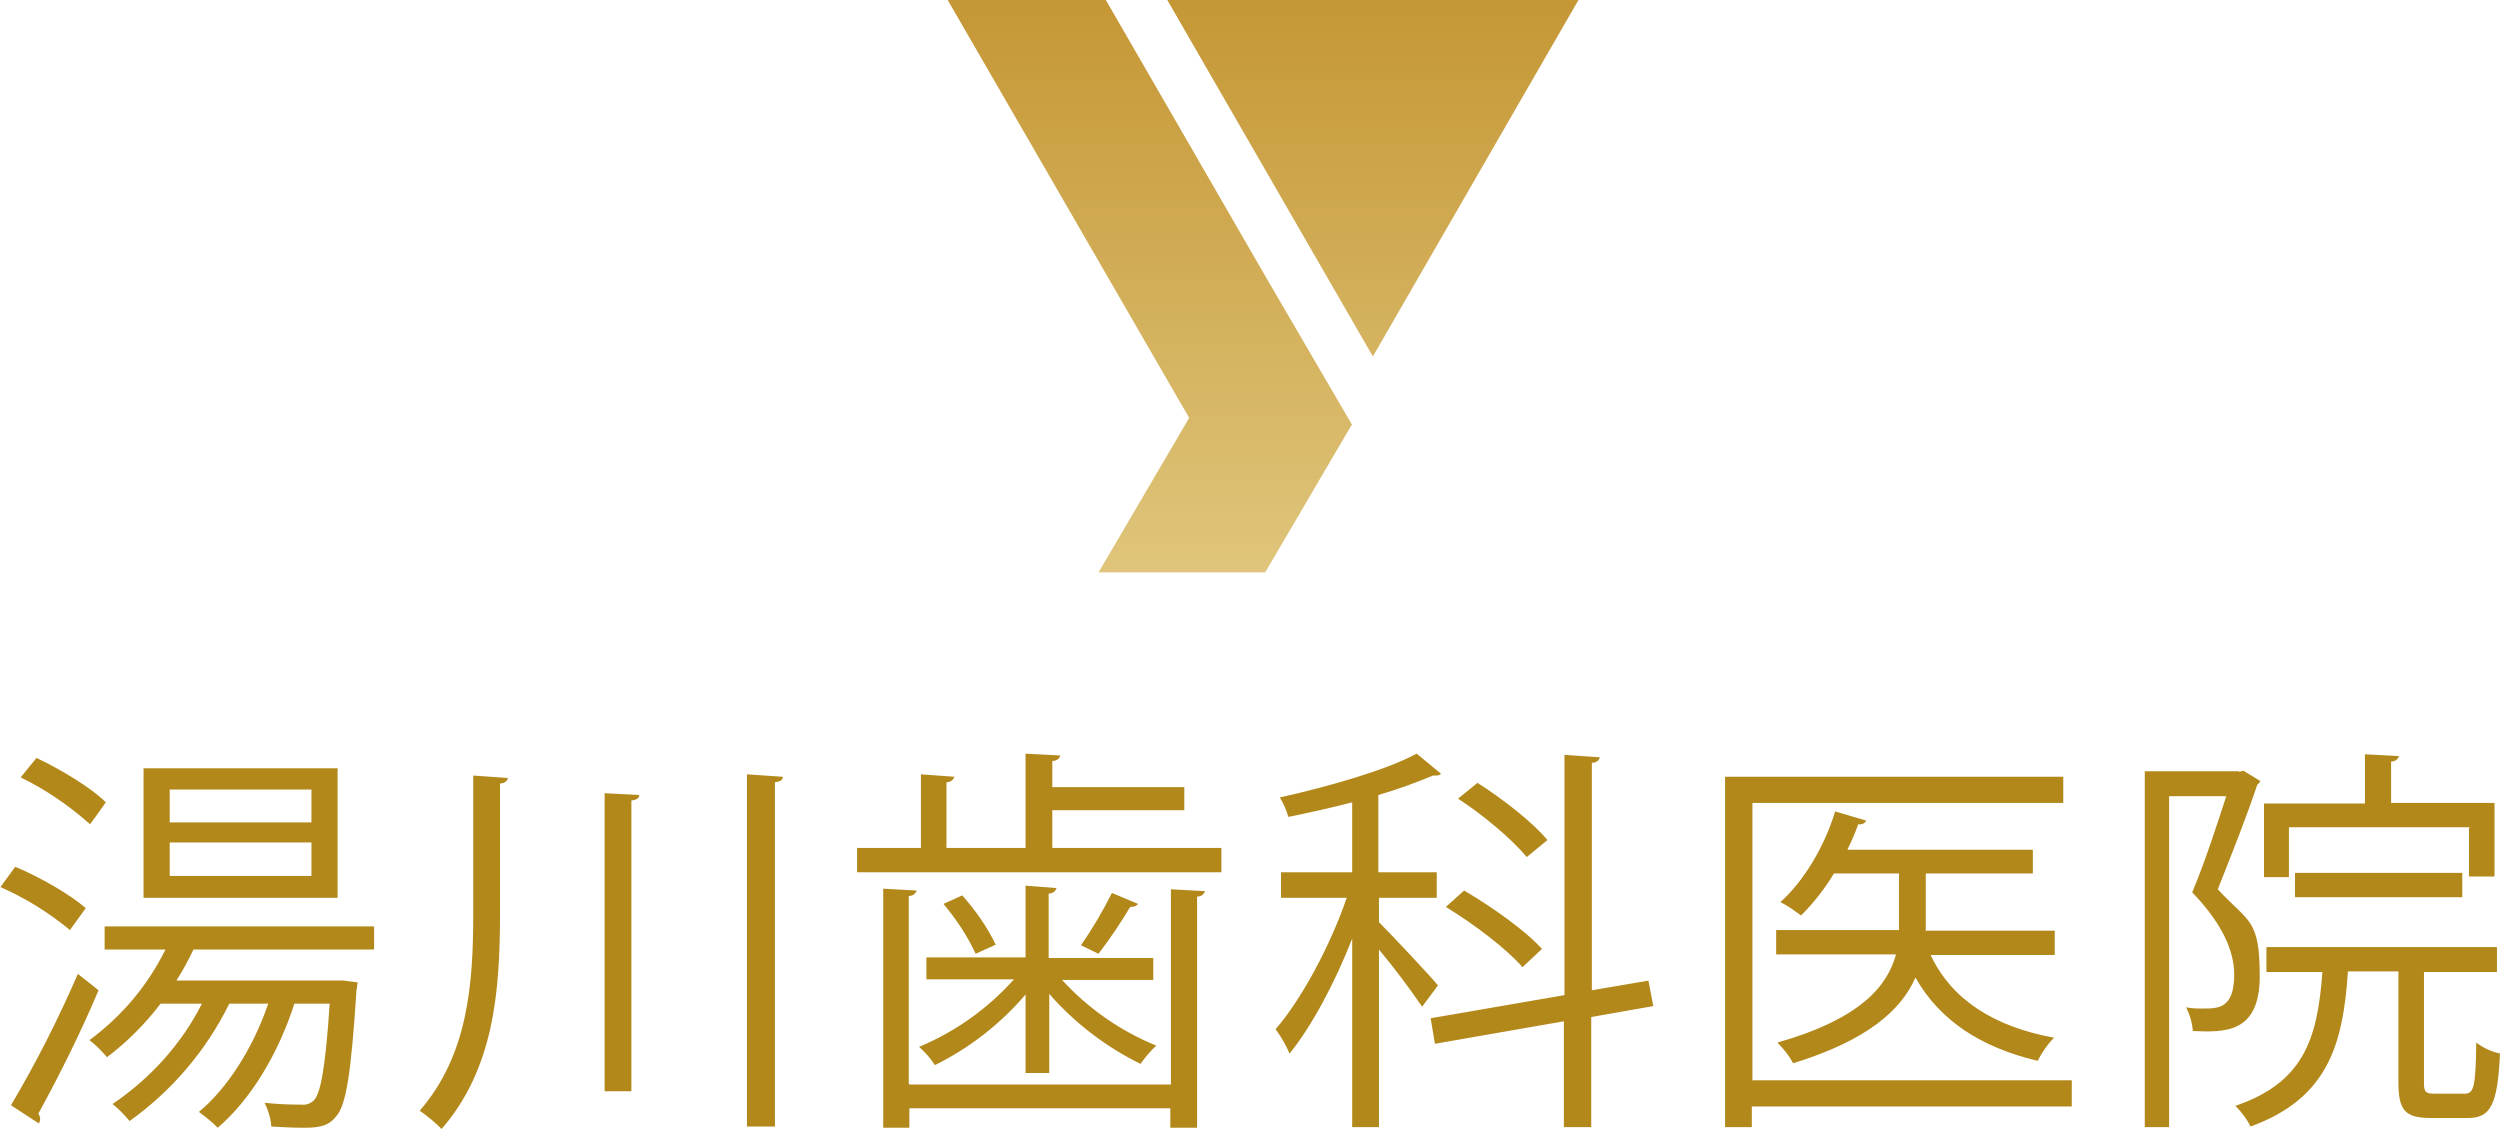<?xml version="1.0" encoding="UTF-8"?>
<svg id="v-logo.svg" xmlns="http://www.w3.org/2000/svg" xmlns:xlink="http://www.w3.org/1999/xlink" version="1.1" viewBox="0 0 411 185.7">
  <!-- Generator: Adobe Illustrator 29.4.0, SVG Export Plug-In . SVG Version: 2.1.0 Build 152)  -->
  <defs>
    <style>
      .st0 {
        fill: #b3881a;
      }

      .st0, .st1 {
        fill-rule: evenodd;
      }

      .st1 {
        fill: url(#_名称未設定グラデーション);
      }
    </style>
    <linearGradient id="_名称未設定グラデーション" data-name="名称未設定グラデーション" x1="701.5" y1="-114.5" x2="701.5" y2="-20.4" gradientTransform="translate(-493.9 -20.4) scale(1 -1)" gradientUnits="userSpaceOnUse">
      <stop offset="0" stop-color="#dfc57b"/>
      <stop offset="1" stop-color="#c59735"/>
    </linearGradient>
  </defs>
  <path id="_湯川歯科医院" data-name="湯川歯科医院" class="st0" d="M23.6,126.3v21.3h31.9v-21.3h-31.9ZM27.9,135.2v-5.4h23.3v5.4h-23.3ZM27.9,144v-5.5h23.3v5.5h-23.3ZM3.4,127.8c4.1,2,7.9,4.6,11.4,7.7.6-.8,1.2-1.6,2.6-3.6-2.4-2.4-7.4-5.4-11.4-7.3l-2.6,3.2ZM0,145.8c4.1,1.8,8,4.2,11.5,7.1l2.6-3.6c-2.5-2.2-7.5-5.1-11.6-6.8l-2.4,3.3ZM61.4,152.3H17.2v3.8h10c-2.9,5.9-7.2,11-12.5,14.9,1.1.8,2,1.8,2.9,2.8,3.3-2.5,6.3-5.5,8.8-8.8h6.8c-3.4,6.7-8.5,12.3-14.7,16.5,1,.8,2,1.8,2.8,2.8,7-5,12.6-11.6,16.4-19.3h6.4c-2.5,7.3-6.7,13.9-11.4,17.8,1.1.8,2.1,1.6,3.1,2.6,5.5-4.7,10-12.3,12.6-20.4h5.8c-.7,10.6-1.5,14.8-2.6,15.9-.5.5-1.3.8-2,.7-.9,0-3.4,0-6.1-.3.6,1.2,1,2.5,1.1,3.9,1.8.1,3.5.2,4.9.2,2.3,0,4.3,0,5.7-1.8,1.7-1.8,2.5-6.9,3.4-20.7l.2-1.4-2.4-.3h-.9c0,0-26.5,0-26.5,0,1.1-1.7,2-3.4,2.8-5.1h29.7v-3.8h0ZM6.4,184.7c.1-.2.2-.5.2-.7,0-.3-.1-.7-.3-.9,3.6-6.6,7-13.4,9.9-20.3l-3.4-2.7c-3.2,7.4-6.9,14.7-11,21.6l4.6,3ZM122.8,185.2h4.6v-56.6c.9-.1,1.3-.4,1.3-.9l-5.9-.4v57.8h0ZM77.8,150.3c0,11.6-.9,23.2-8.8,32.3,1.3.9,2.5,1.9,3.6,3,8.6-9.9,9.6-22.6,9.6-35.4v-21.4c.6,0,1.2-.3,1.3-.9l-5.7-.4v22.7h0ZM99.4,179.4h4.4v-47.8c.9-.1,1.3-.4,1.3-.9l-5.7-.3v49.1h0ZM173,133.2h21.7v-3.8h-21.7v-4.3c.6,0,1.2-.3,1.3-.9l-5.7-.3v15.5h-13v-10.8c.6,0,1.1-.3,1.3-.9l-5.5-.4v12.1h-10.5v4h59.9v-4h-27.8v-6.2h0ZM172.5,176.5v-13.1c4.2,4.8,9.3,8.7,15,11.5.8-1.1,1.6-2.1,2.6-3-5.9-2.4-11.2-6.1-15.5-10.8h15v-3.6h-17.2v-10.6c.6,0,1.1-.3,1.3-.9l-5.1-.4v11.8h-16.3v3.6h14.4c-4.3,4.8-9.6,8.6-15.6,11.1,1,.9,1.9,1.9,2.6,3,5.7-2.8,10.8-6.8,14.9-11.6v12.9h3.9,0ZM149.4,178.2v-30.9c.6,0,1.1-.3,1.3-.9l-5.5-.3v39.3h4.3v-3.2h42.9v3.2h4.4v-38c.6,0,1.1-.3,1.3-.9l-5.6-.3v32.1h-42.9ZM182.8,146.8c-1.5,3-3.2,5.9-5.1,8.6,0,0,2.9,1.4,2.9,1.4,1.9-2.5,3.6-5,5.2-7.7.5,0,1-.1,1.3-.5l-4.3-1.8ZM163.7,155.3c-1.4-2.9-3.3-5.6-5.5-8.1l-3.1,1.4c2.1,2.5,3.9,5.2,5.3,8.2l3.3-1.5ZM226.6,147.6h9.6v-4.2h-9.6v-12.7c3.1-.9,6.1-2,9-3.2.9,0,1,0,1.3-.3l-4-3.3c-5,2.7-14.4,5.4-22.5,7.2.6,1,1.1,2.1,1.4,3.2,3.4-.7,7.1-1.5,10.5-2.4v11.5h-11.7v4.2h10.8c-2.7,7.9-7.5,16.8-11.7,21.6.9,1.2,1.7,2.6,2.3,4,3.6-4.4,7.5-11.7,10.3-18.9v31h4.4v-29.2c2.5,3,4.9,6.2,7.1,9.4l2.6-3.5c-1.3-1.6-7.7-8.4-9.7-10.4v-4h0ZM271.1,161.2l-9.4,1.6v-37.4c.6,0,1.2-.3,1.3-.9l-5.8-.4v39.5l-22,3.8.7,4.2,21.2-3.7v17.4h4.5v-18.1l10.2-1.8-.8-4.2ZM239.7,131.3c4.2,2.7,9,6.8,11.3,9.6l3.4-2.8c-2.4-2.9-7.4-6.8-11.5-9.4l-3.2,2.6ZM237.7,149.1c4.6,2.8,10,6.9,12.6,9.9l3.2-3c-2.7-3-8.2-6.9-12.8-9.6l-3,2.7ZM288.1,177.7v-45.7h51.1v-4.3h-55.6v57.6h4.4v-3.4h52.6v-4.3h-52.6ZM316.6,152.9v-9.3h17.6v-3.9h-30.5c.7-1.4,1.3-2.8,1.8-4.2.5.1,1.1-.1,1.3-.6l-5.1-1.5c-1.8,5.9-5.2,11.5-9,14.9,1.2.6,2.3,1.4,3.4,2.2,2.1-2.1,3.9-4.4,5.4-6.9h10.7v9.3h-20.2v4h19.7c-1.4,5.2-5.8,10.6-19.5,14.5,1,1,1.9,2.1,2.6,3.4,12.3-3.8,17.8-8.8,20.1-14.1,4,7.1,10.8,11.5,20.1,13.7.7-1.4,1.6-2.7,2.7-3.8-9.9-1.8-16.9-6.3-20.3-13.6h20.4v-4h-21.3ZM405.9,135.9v8.2h4.2v-12.1h-17v-6.8c.6,0,1.1-.3,1.3-.9l-5.6-.3v8.1h-16.6v12.1h4.1v-8.2h29.8ZM404.8,143.5h-27.5v4h27.5v-4ZM368.1,126.8h-15.5v58.5h4v-54.4h9.4c-1.5,4.6-3.5,10.8-5.6,15.8,5.1,5.3,6.9,9.8,6.9,13.5,0,5.6-2.6,5.6-5.1,5.6-.9,0-1.9,0-2.8-.2.6,1.2,1,2.5,1.1,3.9,5.1.2,11,.5,11-9s-1.8-8.8-6.9-14.3c2.2-5.5,4.8-12.1,6.5-17.2.2-.1.4-.4.5-.6l-2.8-1.7-.7.2ZM398.5,159.8h12v-4.1h-37.9v4.1h9.2c-.8,11.2-3.2,18.2-14.3,22,1,1,1.9,2.2,2.5,3.4,12.6-4.6,15.2-13.3,16-25.5h8.3v18.2c0,4.7,1.1,5.9,5.4,5.9h6c3.8,0,4.9-2.2,5.3-10.6-1.4-.3-2.7-.9-3.9-1.8-.1,7.3-.4,8.4-1.9,8.4h-4.9c-1.6,0-1.8-.3-1.8-1.9v-18.2h0Z"/>
  <path id="_三角形_541" data-name="三角形_541" class="st1" d="M225.7,58.6L191.9,0h67.6l-33.8,58.6ZM222.3,69.7l-14.3,24.4h-27.4l14.9-25.4L155.8,0h26s26.8,46.4,26.8,46.4l13.6,23.3Z"/>
</svg>